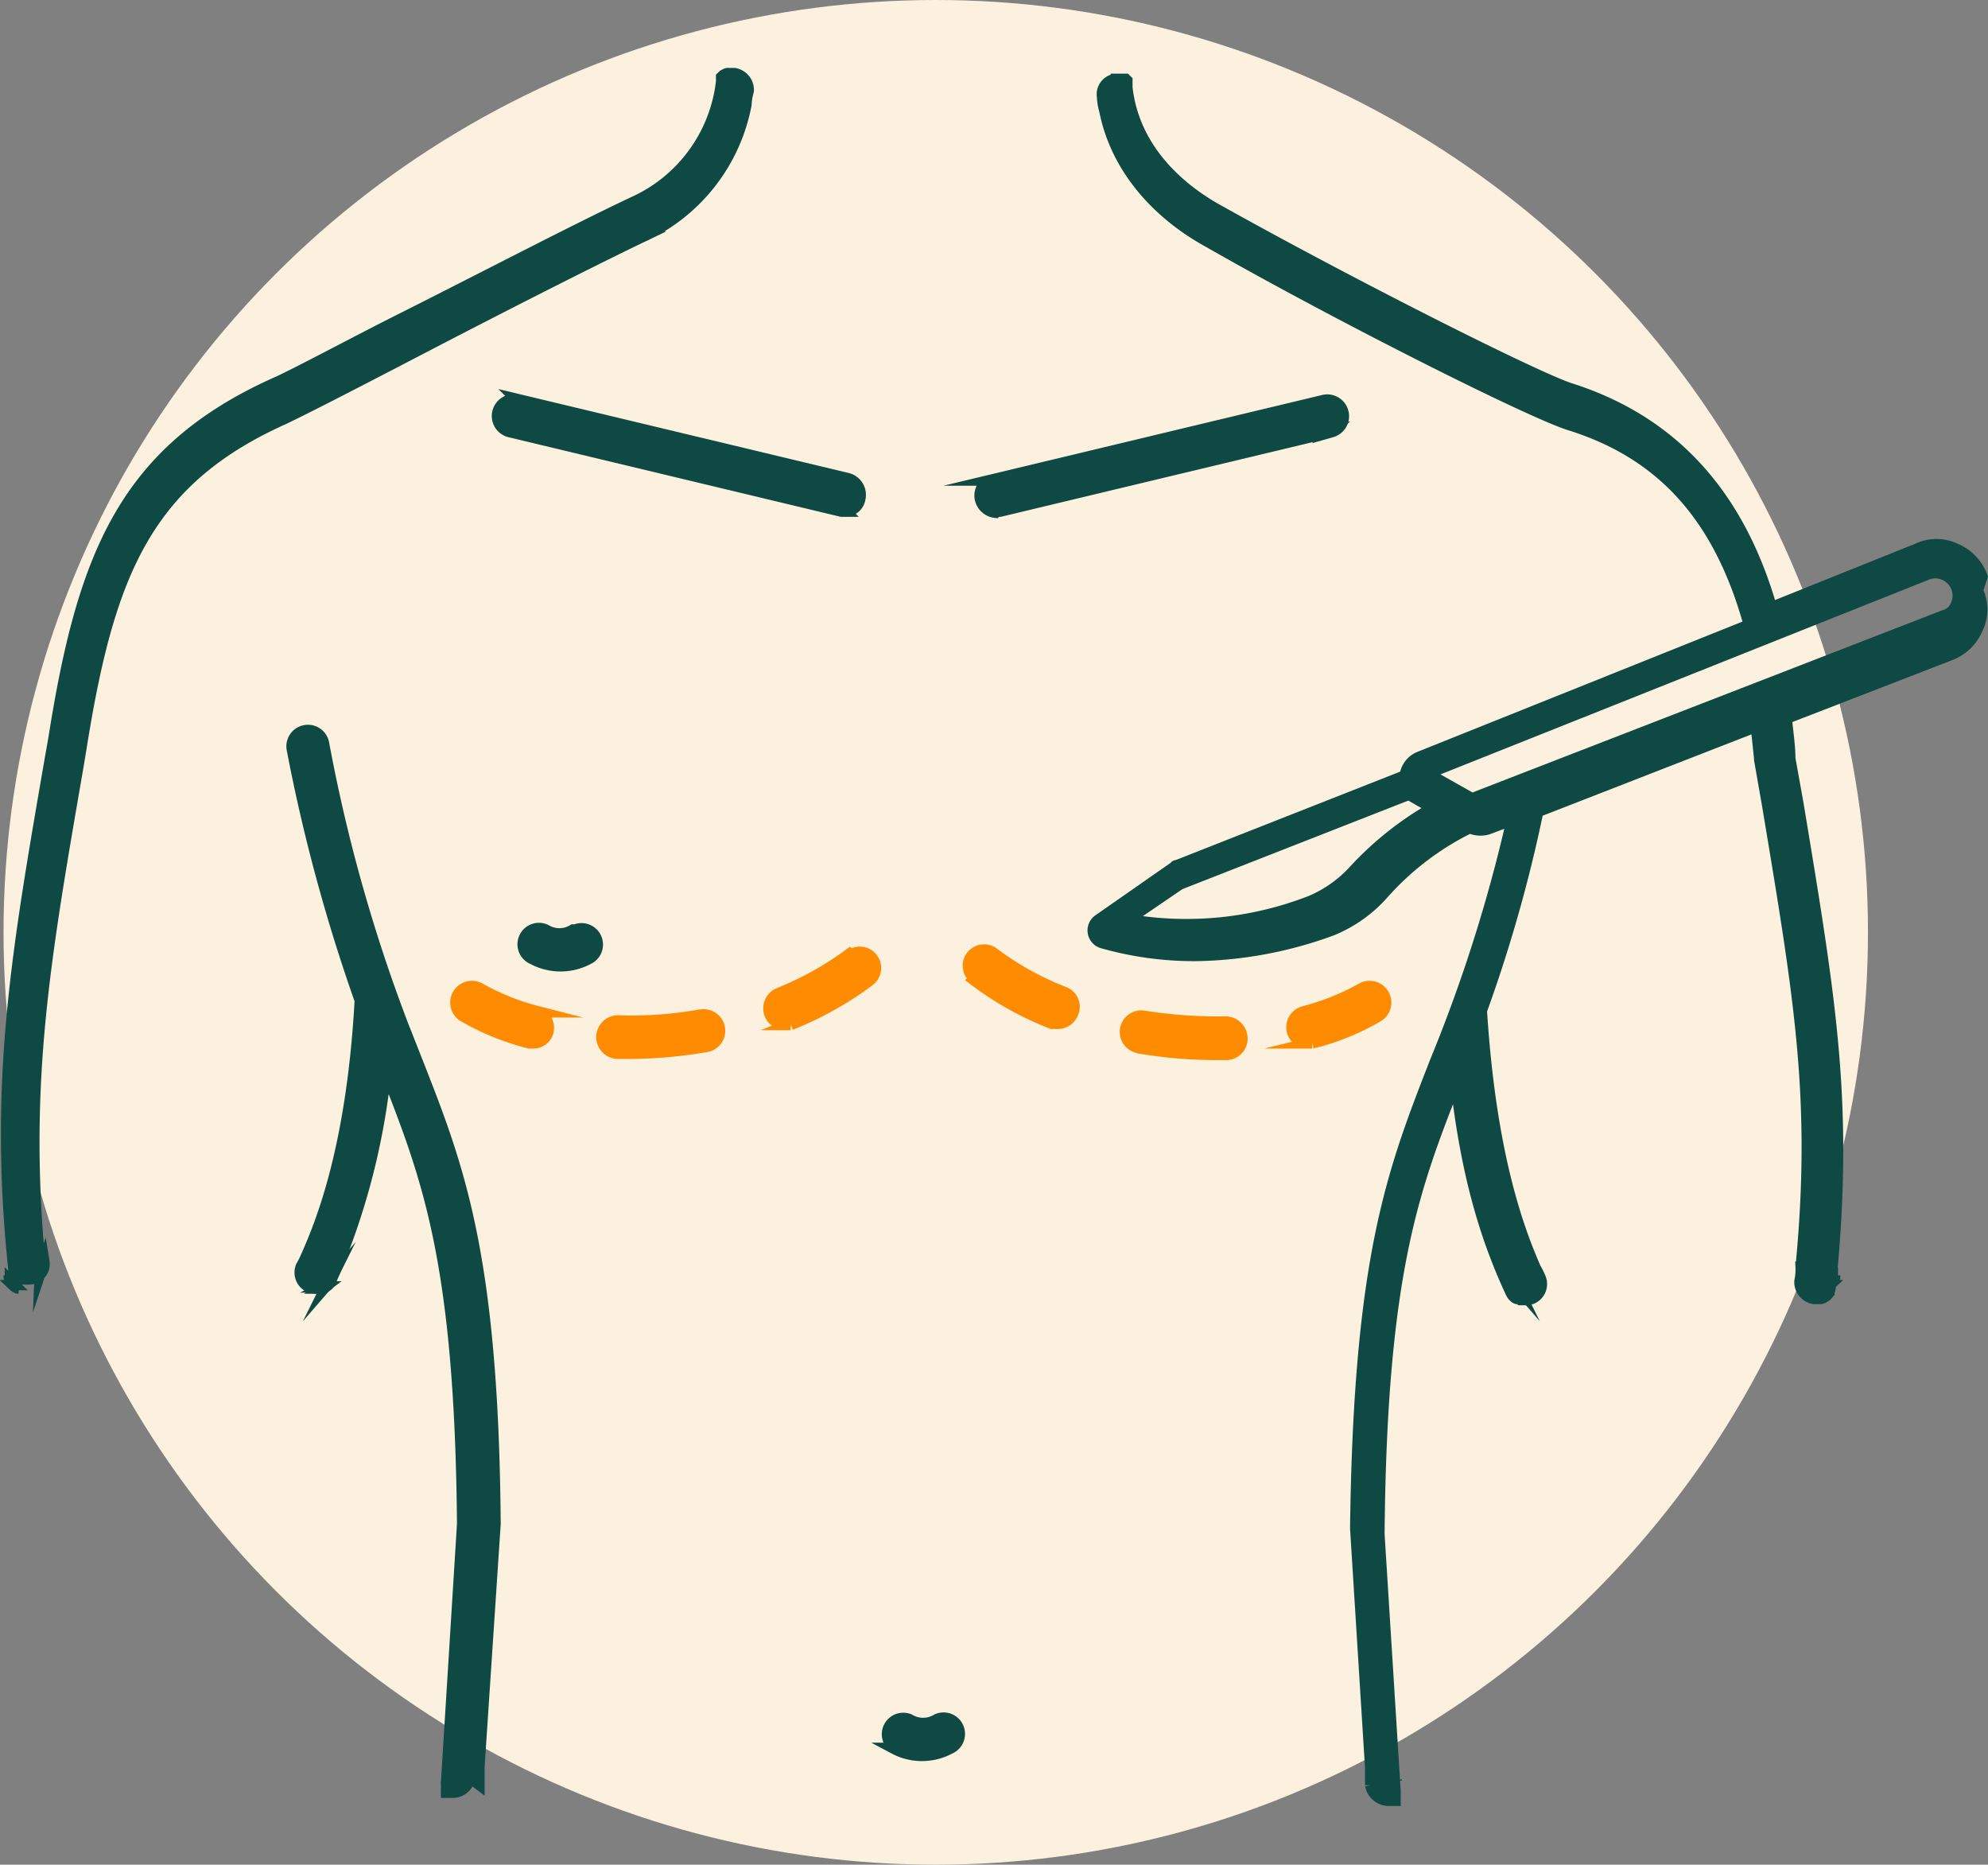 <?xml version="1.0" encoding="UTF-8"?>
<svg xmlns="http://www.w3.org/2000/svg" width="172.737" height="162" viewBox="0 0 172.737 162">
  <rect x="0" y="0" width="172.737" height="162" fill="#808080" stroke="none"/>
  <g id="Gynecomastia" transform="translate(-18.693 -19)">
    <circle id="Ellipse_531" data-name="Ellipse 531" cx="81" cy="81" r="81" transform="translate(19 19)" fill="#fcf1df"></circle>
    <path id="Path_6481" data-name="Path 6481" d="M58,175Z" fill="#0e4943" stroke="#0e4943" stroke-miterlimit="10" stroke-width="1"></path>
    <path id="Path_6482" data-name="Path 6482" d="M57.8,174.8v0Z" fill="#0e4943" stroke="#0e4943" stroke-miterlimit="10" stroke-width="1"></path>
    <path id="Path_6483" data-name="Path 6483" d="M58.2,175.1h0Z" fill="#0e4943" stroke="#0e4943" stroke-miterlimit="10" stroke-width="1"></path>
    <path id="Path_6484" data-name="Path 6484" d="M57.7,174.5v0Z" fill="#0e4943" stroke="#0e4943" stroke-miterlimit="10" stroke-width="1"></path>
    <path id="Path_6485" data-name="Path 6485" d="M58.5,175.2h0Z" fill="#0e4943" stroke="#0e4943" stroke-miterlimit="10" stroke-width="1"></path>
    <path id="Path_6486" data-name="Path 6486" d="M140,173.9v0Z" fill="#0e4943" stroke="#0e4943" stroke-miterlimit="10" stroke-width="1"></path>
    <path id="Path_6487" data-name="Path 6487" d="M139.9,174.1v0Z" fill="#0e4943" stroke="#0e4943" stroke-miterlimit="10" stroke-width="1"></path>
    <path id="Path_6488" data-name="Path 6488" d="M140,173.6h0v.1h0Z" fill="#0e4943" stroke="#0e4943" stroke-miterlimit="10" stroke-width="1"></path>
    <path id="Path_6489" data-name="Path 6489" d="M57.6,174.3v0Z" fill="#0e4943" stroke="#0e4943" stroke-miterlimit="10" stroke-width="1"></path>
    <path id="Path_6490" data-name="Path 6490" d="M58.8,175.3h0Z" fill="#0e4943" stroke="#0e4943" stroke-miterlimit="10" stroke-width="1"></path>
    <path id="Path_6491" data-name="Path 6491" d="M139.8,174.4v0Z" fill="#0e4943" stroke="#0e4943" stroke-miterlimit="10" stroke-width="1"></path>
    <path id="Path_6492" data-name="Path 6492" d="M138.9,175h0Z" fill="#0e4943" stroke="#0e4943" stroke-miterlimit="10" stroke-width="1"></path>
    <path id="Path_6493" data-name="Path 6493" d="M139.6,174.6Z" fill="#0e4943" stroke="#0e4943" stroke-miterlimit="10" stroke-width="1"></path>
    <path id="Path_6494" data-name="Path 6494" d="M139.4,174.8h0Z" fill="#0e4943" stroke="#0e4943" stroke-miterlimit="10" stroke-width="1"></path>
    <path id="Path_6495" data-name="Path 6495" d="M139.2,174.9h0Z" fill="#0e4943" stroke="#0e4943" stroke-miterlimit="10" stroke-width="1"></path>
    <path id="Path_6496" data-name="Path 6496" d="M57.5,173.9h0v-.1h0Z" fill="#0e4943" stroke="#0e4943" stroke-miterlimit="10" stroke-width="1"></path>
    <path id="Path_6497" data-name="Path 6497" d="M178.1,129.8c0,.2,0,.3-.1.4C178,130.1,178.1,129.9,178.1,129.8Z" fill="#0e4943" stroke="#0e4943" stroke-miterlimit="10" stroke-width="1"></path>
    <path id="Path_6498" data-name="Path 6498" d="M150.9,130.9a.494.494,0,0,1-.3-.1A.494.494,0,0,1,150.9,130.9Z" fill="#0e4943" stroke="#0e4943" stroke-miterlimit="10" stroke-width="1"></path>
    <path id="Path_6499" data-name="Path 6499" d="M151.4,131Z" fill="#0e4943" stroke="#0e4943" stroke-miterlimit="10" stroke-width="1"></path>
    <path id="Path_6500" data-name="Path 6500" d="M177.6,130.7c-.1,0-.2.2-.4.2A.758.758,0,0,0,177.6,130.7Z" fill="#0e4943" stroke="#0e4943" stroke-miterlimit="10" stroke-width="1"></path>
    <path id="Path_6501" data-name="Path 6501" d="M177.9,130.3c0,.1-.2.2-.3.3C177.7,130.6,177.8,130.4,177.9,130.3Z" fill="#0e4943" stroke="#0e4943" stroke-miterlimit="10" stroke-width="1"></path>
    <path id="Path_6502" data-name="Path 6502" d="M177.2,130.9h0Z" fill="#0e4943" stroke="#0e4943" stroke-miterlimit="10" stroke-width="1"></path>
    <path id="Path_6503" data-name="Path 6503" d="M150.3,130.5a1.439,1.439,0,0,0-.2-.3A1.439,1.439,0,0,0,150.3,130.5Z" fill="#0e4943" stroke="#0e4943" stroke-miterlimit="10" stroke-width="1"></path>
    <path id="Path_6504" data-name="Path 6504" d="M150.6,130.8a1.439,1.439,0,0,1-.3-.2S150.5,130.8,150.6,130.8Z" fill="#0e4943" stroke="#0e4943" stroke-miterlimit="10" stroke-width="1"></path>
    <path id="Path_6505" data-name="Path 6505" d="M20.8,131h0Z" fill="#0e4943" stroke="#0e4943" stroke-miterlimit="10" stroke-width="1"></path>
    <path id="Path_6506" data-name="Path 6506" d="M47.4,130.2a1.439,1.439,0,0,1-.2.3A1.439,1.439,0,0,1,47.4,130.2Z" fill="#0e4943" stroke="#0e4943" stroke-miterlimit="10" stroke-width="1"></path>
    <path id="Path_6507" data-name="Path 6507" d="M19.9,130.6c-.1,0-.2-.2-.3-.3C19.6,130.4,19.8,130.5,19.9,130.6Z" fill="#0e4943" stroke="#0e4943" stroke-miterlimit="10" stroke-width="1"></path>
    <path id="Path_6508" data-name="Path 6508" d="M47.2,130.6s-.2.2-.3.2A1.439,1.439,0,0,0,47.2,130.6Z" fill="#0e4943" stroke="#0e4943" stroke-miterlimit="10" stroke-width="1"></path>
    <path id="Path_6509" data-name="Path 6509" d="M19.6,130.2c0-.1-.1-.3-.1-.4C19.5,130,19.5,130.1,19.6,130.2Z" fill="#0e4943" stroke="#0e4943" stroke-miterlimit="10" stroke-width="1"></path>
    <path id="Path_6510" data-name="Path 6510" d="M46.2,131h0Z" fill="#0e4943" stroke="#0e4943" stroke-miterlimit="10" stroke-width="1"></path>
    <path id="Path_6511" data-name="Path 6511" d="M46.9,130.8a.494.494,0,0,0-.3.1A.494.494,0,0,0,46.9,130.8Z" fill="#0e4943" stroke="#0e4943" stroke-miterlimit="10" stroke-width="1"></path>
    <path id="Path_6512" data-name="Path 6512" d="M20.3,130.9a.758.758,0,0,1-.4-.2C20,130.7,20.1,130.9,20.3,130.9Z" fill="#0e4943" stroke="#0e4943" stroke-miterlimit="10" stroke-width="1"></path>
    <path id="Path_6513" data-name="Path 6513" d="M81,26.5v0Z" fill="#0e4943" stroke="#0e4943" stroke-miterlimit="10" stroke-width="1"></path>
    <path id="Path_6514" data-name="Path 6514" d="M81.1,26.2v0Z" fill="#0e4943" stroke="#0e4943" stroke-miterlimit="10" stroke-width="1"></path>
    <path id="Path_6515" data-name="Path 6515" d="M115.7,25.4Z" fill="#0e4943" stroke="#0e4943" stroke-miterlimit="10" stroke-width="1"></path>
    <path id="Path_6516" data-name="Path 6516" d="M116.5,26.3v0Z" fill="#0e4943" stroke="#0e4943" stroke-miterlimit="10" stroke-width="1"></path>
    <path id="Path_6517" data-name="Path 6517" d="M115.9,25.5Z" fill="#0e4943" stroke="#0e4943" stroke-miterlimit="10" stroke-width="1"></path>
    <path id="Path_6518" data-name="Path 6518" d="M116.1,25.7Z" fill="#0e4943" stroke="#0e4943" stroke-miterlimit="10" stroke-width="1"></path>
    <path id="Path_6519" data-name="Path 6519" d="M116.3,25.9v0Z" fill="#0e4943" stroke="#0e4943" stroke-miterlimit="10" stroke-width="1"></path>
    <path id="Path_6520" data-name="Path 6520" d="M116.4,26.1v0Z" fill="#0e4943" stroke="#0e4943" stroke-miterlimit="10" stroke-width="1"></path>
    <path id="Path_6521" data-name="Path 6521" d="M81.4,25.7Z" fill="#0e4943" stroke="#0e4943" stroke-miterlimit="10" stroke-width="1"></path>
    <path id="Path_6522" data-name="Path 6522" d="M81.8,25.4Z" fill="#0e4943" stroke="#0e4943" stroke-miterlimit="10" stroke-width="1"></path>
    <path id="Path_6523" data-name="Path 6523" d="M81.2,26Z" fill="#0e4943" stroke="#0e4943" stroke-miterlimit="10" stroke-width="1"></path>
    <path id="Path_6524" data-name="Path 6524" d="M81.6,25.6Z" fill="#0e4943" stroke="#0e4943" stroke-miterlimit="10" stroke-width="1"></path>
    <path id="Path_6525" data-name="Path 6525" d="M82.1,25.3Z" fill="#0e4943" stroke="#0e4943" stroke-miterlimit="10" stroke-width="1"></path>
    <path id="Path_6526" data-name="Path 6526" d="M115.4,25.3Z" fill="#0e4943" stroke="#0e4943" stroke-miterlimit="10" stroke-width="1"></path>
    <path id="Path_6527" data-name="Path 6527" d="M22.2,129.5a4.869,4.869,0,0,0-.1-1.2c-1.4-15.4.5-26.2,3.3-42.4l.3-1.8C28.1,69,31.3,60.8,43.3,55.4c1.5-.7,5.4-2.7,10.4-5.3,6.9-3.6,15.5-8,20.7-10.5a15.845,15.845,0,0,0,9.1-11.5,5.019,5.019,0,0,1,.2-1.2,1.433,1.433,0,0,0-1.2-1.5h-.6a.31.31,0,0,0-.2.1h0a.31.31,0,0,0-.2.1h0l-.1.1h0v.4h0a13.143,13.143,0,0,1-7.7,10.5c-5.3,2.5-13.9,7-20.9,10.5-4.7,2.4-8.8,4.6-10.2,5.2-13.1,5.9-16.7,15-19.2,30.8l-.3,1.7c-2.9,16.8-4.9,28-3.2,44.4h0c0,.2,0,.3.1.4h0c0,.1.2.2.3.3h0c.1,0,.2.2.4.2h.6a1.293,1.293,0,0,0,1.2-1.5Z" fill="#0e4943" stroke="#0e4943" stroke-miterlimit="10" stroke-width="1"></path>
    <path id="Path_6528" data-name="Path 6528" d="M60.3,174v-1.5l1.4-21.1v-.1c-.2-23.5-3.2-31-6.9-40.4a140.311,140.311,0,0,1-8-27.3,1.373,1.373,0,1,0-2.7.5A150.666,150.666,0,0,0,50,105.9v.1c-.7,12.5-3.3,19.1-4.7,22.2a5.937,5.937,0,0,1-.4.8,1.356,1.356,0,0,0,.7,1.8c.2,0,.4.1.6.1h.4a.494.494,0,0,0,.3-.1h0a1.439,1.439,0,0,0,.3-.2h0a1.439,1.439,0,0,1,.2-.3h0A60.841,60.841,0,0,0,52.2,112h0c3.6,9.2,6.5,16.4,6.7,39.4l-1.4,22.5h0v.8h.6a1.493,1.493,0,0,0,1.4-1.3Z" fill="#0e4943" stroke="#0e4943" stroke-miterlimit="10" stroke-width="1"></path>
    <path id="Path_6529" data-name="Path 6529" d="M92.5,101.9a27.515,27.515,0,0,1-6.1,3.4,1.4,1.4,0,0,0-.8,1.8,1.424,1.424,0,0,0,1.3.9h.5a29.846,29.846,0,0,0,6.8-3.8,1.36,1.36,0,0,0-1.6-2.2Z" fill="#ff8b00" stroke="#ff8b00" stroke-miterlimit="10" stroke-width="1"></path>
    <path id="Path_6530" data-name="Path 6530" d="M65.4,106.9a20.86,20.86,0,0,1-5-2,1.389,1.389,0,0,0-1.4,2.4,22.639,22.639,0,0,0,5.7,2.3H65a1.3,1.3,0,0,0,1.3-1,1.453,1.453,0,0,0-1-1.7Z" fill="#ff8b00" stroke="#ff8b00" stroke-miterlimit="10" stroke-width="1"></path>
    <path id="Path_6531" data-name="Path 6531" d="M79.5,107.2a33.48,33.48,0,0,1-7.1.5,1.4,1.4,0,0,0,0,2.8h.8a40.2,40.2,0,0,0,6.9-.6,1.373,1.373,0,0,0-.5-2.7Z" fill="#ff8b00" stroke="#ff8b00" stroke-miterlimit="10" stroke-width="1"></path>
    <path id="Path_6532" data-name="Path 6532" d="M103.3,104.1a27.856,27.856,0,0,0,6.8,3.8h.5a1.377,1.377,0,0,0,1.3-.9,1.326,1.326,0,0,0-.8-1.8,25.43,25.43,0,0,1-6.1-3.4,1.36,1.36,0,0,0-1.6,2.2Z" fill="#ff8b00" stroke="#ff8b00" stroke-miterlimit="10" stroke-width="1"></path>
    <path id="Path_6533" data-name="Path 6533" d="M117.5,110a40.2,40.2,0,0,0,6.9.6h.8a1.367,1.367,0,0,0,1.4-1.4,1.43,1.43,0,0,0-1.4-1.4,41.663,41.663,0,0,1-7.1-.5,1.373,1.373,0,0,0-.5,2.7Z" fill="#ff8b00" stroke="#ff8b00" stroke-miterlimit="10" stroke-width="1"></path>
    <path id="Path_6534" data-name="Path 6534" d="M132.4,109.6h.3a21.209,21.209,0,0,0,5.7-2.3,1.389,1.389,0,0,0-1.4-2.4,20.86,20.86,0,0,1-5,2,1.4,1.4,0,0,0-1,1.7,1.381,1.381,0,0,0,1.3,1Z" fill="#ff8b00" stroke="#ff8b00" stroke-miterlimit="10" stroke-width="1"></path>
    <path id="Path_6535" data-name="Path 6535" d="M96.4,170.9a5.1,5.1,0,0,0,4.8,0,1.366,1.366,0,1,0-1.1-2.5,2.3,2.3,0,0,1-2.4,0,1.366,1.366,0,0,0-1.1,2.5Z" fill="#0e4943" stroke="#0e4943" stroke-miterlimit="10" stroke-width="1"></path>
    <path id="Path_6536" data-name="Path 6536" d="M68.5,99.8a2.3,2.3,0,0,1-2.4,0,1.366,1.366,0,1,0-1.1,2.5,5.1,5.1,0,0,0,4.8,0,1.366,1.366,0,0,0-1.1-2.5Z" fill="#0e4943" stroke="#0e4943" stroke-miterlimit="10" stroke-width="1"></path>
    <path id="Path_6537" data-name="Path 6537" d="M63.7,53.8a1.395,1.395,0,1,0-.7,2.7l28.8,6.9h.3a1.287,1.287,0,0,0,1.3-1.1,1.453,1.453,0,0,0-1-1.7L63.6,53.7Z" fill="#0e4943" stroke="#0e4943" stroke-miterlimit="10" stroke-width="1"></path>
    <path id="Path_6538" data-name="Path 6538" d="M105.3,63.4h.3l28.8-6.9a1.395,1.395,0,0,0-.7-2.7l-28.8,6.9a1.4,1.4,0,0,0-1,1.7,1.482,1.482,0,0,0,1.3,1.1Z" fill="#0e4943" stroke="#0e4943" stroke-miterlimit="10" stroke-width="1"></path>
    <path id="Path_6539" data-name="Path 6539" d="M190.9,69.1a4.173,4.173,0,0,0-2.3-2.4,3.818,3.818,0,0,0-3.3,0l-12.7,5.1c-2.3-8-7.1-15.7-17.4-19-2.9-.9-19-9-30.8-15.6-3.2-1.8-7.2-5.2-7.8-10.6h0V26h0l-.1-.1h-.8a1.293,1.293,0,0,0-1.2,1.5,5.019,5.019,0,0,0,.2,1.2c.9,4.6,4.1,8.7,9,11.4,11.2,6.4,27.9,14.8,31.4,15.9,8,2.5,13,8,15.6,17.4L142,84.8a1.986,1.986,0,0,0-1.2,1.6L121,94.2s-.2,0-.2.1l-6.6,4.6a1.106,1.106,0,0,0,.3,2,29.135,29.135,0,0,0,8.3,1.1,35.632,35.632,0,0,0,11.6-2.2,11.976,11.976,0,0,0,4.5-3.2,24.48,24.48,0,0,1,7.5-5.7,2.272,2.272,0,0,0,1.6.1l2.1-.8a133.118,133.118,0,0,1-6.7,21.1c-3.7,9.5-6.6,16.9-6.9,40.4v.1l1.3,20.8v1.5a1.6,1.6,0,0,0,1.5,1.3h.6v-.8h0l-1.4-22.3c.2-23,3.1-30.2,6.7-39.4h0c1,9.1,3,14.5,4.8,18.4h0a1.439,1.439,0,0,0,.2.3h0s.2.2.3.2h0a.494.494,0,0,1,.3.1h.4a1.268,1.268,0,0,0,.6-.1,1.356,1.356,0,0,0,.7-1.8,5.9,5.9,0,0,0-.4-.8c-1.4-3.2-3.9-9.7-4.7-22.4a125.752,125.752,0,0,0,4.9-17.3l19-7.4c.1.9.2,1.8.3,2.8V85l.7,4c2.8,16.8,4.3,25.5,2.9,40.1a4.868,4.868,0,0,1-.1,1.2,1.433,1.433,0,0,0,1.2,1.5h.6a.758.758,0,0,0,.4-.2h0c.1,0,.2-.2.3-.3h0c0-.1.1-.3.1-.4h0c1.6-15.8.1-24.6-2.8-42.1l-.7-3.9c0-1.1-.2-2.3-.3-3.5l14.2-5.5a4.173,4.173,0,0,0,2.4-2.3,3.818,3.818,0,0,0,0-3.3h0Zm-2.2,2.4a1.573,1.573,0,0,1-1.1,1l-41,15.9-3.9-2.2,43.4-17.3a1.95,1.95,0,0,1,1.5,0,1.981,1.981,0,0,1,1.1,1.1,1.95,1.95,0,0,1,0,1.5ZM116.8,98.8l4.4-3L141.1,88l2.1,1.2a28.341,28.341,0,0,0-6.9,5.5,10.786,10.786,0,0,1-3.7,2.6,29.744,29.744,0,0,1-15.9,1.6Z" fill="#0e4943" stroke="#0e4943" stroke-miterlimit="10" stroke-width="1"></path>
  </g>
</svg>
